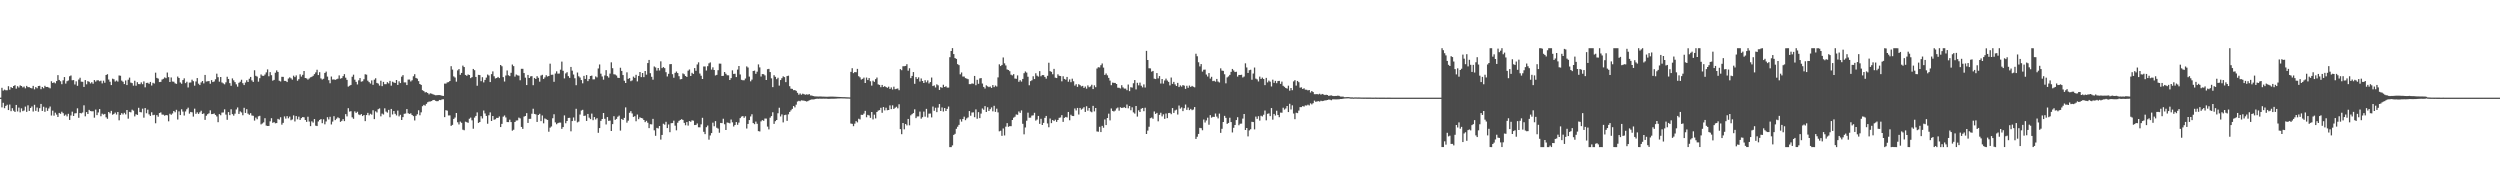 <?xml version="1.0" encoding="UTF-8"?>
<svg xmlns="http://www.w3.org/2000/svg" width="1920" height="150">
  <path d="M0 75.000h1v1.000H0zM1 67.415h1v15.058H1zM2 69.577h1v9.381H2zM3 68.814h1v14.259H3zM4 69.339h1v12.038H4zM5 69.300h1v11.115H5zM6 66.207h1v18.342H6zM7 68.879h1v11.401H7zM8 66.881h1v18.536H8zM9 67.570h1v15.504H9zM10 66.065h1v19.003H10zM11 65.432h1v20.555H11zM12 68.084h1v12.480H12zM13 66.200h1v19.402H13zM14 67.246h1v15.414H14zM15 65.584h1v20.698H15zM16 66.033h1v17.148H16zM17 67.136h1v18.287H17zM18 66.437h1v18.461H18zM19 67.814h1v14.041H19zM20 65.946h1v19.993H20zM21 66.942h1v13.935H21zM22 66.961h1v18.232H22zM23 67.548h1v15.393H23zM24 67.909h1v13.866H24zM25 65.966h1v19.706H25zM26 68.623h1v11.871H26zM27 66.859h1v18.282H27zM28 67.769h1v14.806H28zM29 66.050h1v19.748H29zM30 65.883h1v17.215H30zM31 68.523h1v11.319H31zM32 66.787h1v18.416H32zM33 67.795h1v14.178H33zM34 65.905h1v19.942H34zM35 66.798h1v15.916H35zM36 66.781h1v18.381H36zM37 67.223h1v16.062H37zM38 67.841h1v13.994H38zM39 62.432h1v26.321H39zM40 63.722h1v21.267H40zM41 63.212h1v25.639H41zM42 64.004h1v22.544H42zM43 62.268h1v25.757H43zM44 57.718h1v32.113H44zM45 61.410h1v25.333H45zM46 62.422h1v24.968H46zM47 64.670h1v21.161H47zM48 61.674h1v25.253H48zM49 59.210h1v29.696H49zM50 64.228h1v23.795H50zM51 62.340h1v27.033H51zM52 61.790h1v25.590H52zM53 58.577h1v33.511H53zM54 57.952h1v30.737H54zM55 61.638h1v24.134H55zM56 61.475h1v27.626H56zM57 64.858h1v22.223H57zM58 62.471h1v24.473H58zM59 65.891h1v17.306H59zM60 61.097h1v29.390H60zM61 59.694h1v27.087H61zM62 62.724h1v24.345H62zM63 62.839h1v23.599H63zM64 66.786h1v14.107H64zM65 61.486h1v27.881H65zM66 64.752h1v21.312H66zM67 62.296h1v25.263H67zM68 62.847h1v21.516H68zM69 64.080h1v21.242H69zM70 63.148h1v22.334H70zM71 64.318h1v21.120H71zM72 61.492h1v28.879H72zM73 62.691h1v21.506H73zM74 61.694h1v26.728H74zM75 61.629h1v24.769H75zM76 62.393h1v21.393H76zM77 61.961h1v27.310H77zM78 64.041h1v23.245H78zM79 61.967h1v26.062H79zM80 63.523h1v23.993H80zM81 57.610h1v32.486H81zM82 56.963h1v34.287H82zM83 61.097h1v24.913H83zM84 62.780h1v24.266H84zM85 65.309h1v19.849H85zM86 60.425h1v27.671H86zM87 60.860h1v26.616H87zM88 62.637h1v23.839H88zM89 61.841h1v26.140H89zM90 62.677h1v23.357H90zM91 57.947h1v34.489H91zM92 58.170h1v30.123H92zM93 61.882h1v25.022H93zM94 62.794h1v25.096H94zM95 64.574h1v22.068H95zM96 61.808h1v26.058H96zM97 65.356h1v19.110H97zM98 61.212h1v29.935H98zM99 59.612h1v26.297H99zM100 63.460h1v22.819H100zM101 63.851h1v20.360H101zM102 65.775h1v19.198H102zM103 61.987h1v27.419H103zM104 65.821h1v21.926H104zM105 63.133h1v25.155H105zM106 64.571h1v18.233H106zM107 64.648h1v21.413H107zM108 63.266h1v23.013H108zM109 64.664h1v18.813H109zM110 62.515h1v27.833H110zM111 67.084h1v15.934H111zM112 63.672h1v23.327H112zM113 63.555h1v20.676H113zM114 64.377h1v23.465H114zM115 62.919h1v26.116H115zM116 65.677h1v20.534H116zM117 63.581h1v24.869H117zM118 64.127h1v24.034H118zM119 55.792h1v38.902H119zM120 59.802h1v28.620H120zM121 60.368h1v29.305H121zM122 63.045h1v23.808H122zM123 62.854h1v23.471H123zM124 61.107h1v26.909H124zM125 60.540h1v27.524H125zM126 59.427h1v29.478H126zM127 60.063h1v28.263H127zM128 55.707h1v32.854H128zM129 59.263h1v33.944H129zM130 62.963h1v24.385H130zM131 59.507h1v28.674H131zM132 62.636h1v24.513H132zM133 62.778h1v22.458H133zM134 63.994h1v22.234H134zM135 64.391h1v19.942H135zM136 58.777h1v33.028H136zM137 59.918h1v25.654H137zM138 63.356h1v24.997H138zM139 64.326h1v19.570H139zM140 61.511h1v24.193H140zM141 60.143h1v28.584H141zM142 63.869h1v21.718H142zM143 62.763h1v21.133H143zM144 67.183h1v15.524H144zM145 63.425h1v23.847H145zM146 63.357h1v22.614H146zM147 61.206h1v25.068H147zM148 62.365h1v27.170H148zM149 65.768h1v17.677H149zM150 62.589h1v24.875H150zM151 59.937h1v26.353H151zM152 64.236h1v23.242H152zM153 65.316h1v20.946H153zM154 63.305h1v21.722H154zM155 62.184h1v25.358H155zM156 64.068h1v23.023H156zM157 57.531h1v34.510H157zM158 62.591h1v26.304H158zM159 62.414h1v25.309H159zM160 62.270h1v24.768H160zM161 64.309h1v20.440H161zM162 61.531h1v26.140H162zM163 63.008h1v24.559H163zM164 62.565h1v24.582H164zM165 60.870h1v27.386H165zM166 56.553h1v32.912H166zM167 59.297h1v34.554H167zM168 62.714h1v24.939H168zM169 59.145h1v29.373H169zM170 63.333h1v23.165H170zM171 64.068h1v22.296H171zM172 64.751h1v19.218H172zM173 63.238h1v24.755H173zM174 58.918h1v33.081H174zM175 60.658h1v25.435H175zM176 63.842h1v24.605H176zM177 65.904h1v18.015H177zM178 60.211h1v27.446H178zM179 61.703h1v27.134H179zM180 63.081h1v24.203H180zM181 64.753h1v19.312H181zM182 66.570h1v15.981H182zM183 63.583h1v23.937H183zM184 62.773h1v22.802H184zM185 61.227h1v25.146H185zM186 63.887h1v24.659H186zM187 65.328h1v17.474H187zM188 63.359h1v23.356H188zM189 61.650h1v22.223H189zM190 62.991h1v24.327H190zM191 60.475h1v27.700H191zM192 59.072h1v27.880H192zM193 61.721h1v26.987H193zM194 62.938h1v25.994H194zM195 53.955h1v38.662H195zM196 58.201h1v32.101H196zM197 58.849h1v32.755H197zM198 62.732h1v26.608H198zM199 60.055h1v28.901H199zM200 57.187h1v38.362H200zM201 58.158h1v36.676H201zM202 58.275h1v35.719H202zM203 57.260h1v33.513H203zM204 55.583h1v40.873H204zM205 53.305h1v43.440H205zM206 58.547h1v38.151H206zM207 55.409h1v37.751H207zM208 57.733h1v33.052H208zM209 61.953h1v32.356H209zM210 61.346h1v32.449H210zM211 55.884h1v38.857H211zM212 54.076h1v40.427H212zM213 55.261h1v36.050H213zM214 62.016h1v29.840H214zM215 62.559h1v27.498H215zM216 58.993h1v36.746H216zM217 59.053h1v35.304H217zM218 62.117h1v27.297H218zM219 62.171h1v28.897H219zM220 63.010h1v26.189H220zM221 60.290h1v30.577H221zM222 59.381h1v30.182H222zM223 60.158h1v32.223H223zM224 61.196h1v30.575H224zM225 58.112h1v30.501H225zM226 59.232h1v34.065H226zM227 57.931h1v31.230H227zM228 62.013h1v29.612H228zM229 60.815h1v28.802H229zM230 57.092h1v34.998H230zM231 58.838h1v31.866H231zM232 57.442h1v32.402H232zM233 54.536h1v35.565H233zM234 59.894h1v32.284H234zM235 60.205h1v33.366H235zM236 61.134h1v28.515H236zM237 60.241h1v33.111H237zM238 59.374h1v37.486H238zM239 58.997h1v34.164H239zM240 58.203h1v35.966H240zM241 56.941h1v34.495H241zM242 55.613h1v40.897H242zM243 53.580h1v43.252H243zM244 57.646h1v35.657H244zM245 55.435h1v36.676H245zM246 60.220h1v31.216H246zM247 61.079h1v33.545H247zM248 60.450h1v31.172H248zM249 56.004h1v39.505H249zM250 54.988h1v38.297H250zM251 58.855h1v31.146H251zM252 61.601h1v30.127H252zM253 63.966h1v25.718H253zM254 58.755h1v36.851H254zM255 61.083h1v32.310H255zM256 60.957h1v28.278H256zM257 61.324h1v30.919H257zM258 60.852h1v30.273H258zM259 60.442h1v29.662H259zM260 57.923h1v32.836H260zM261 60.417h1v33.158H261zM262 60.008h1v32.812H262zM263 58.454h1v33.027H263zM264 56.910h1v36.139H264zM265 59.631h1v27.998H265zM266 61.328h1v28.056H266zM267 66.511h1v16.603H267zM268 65.845h1v19.852H268zM269 65.217h1v20.209H269zM270 58.932h1v31.169H270zM271 57.324h1v33.920H271zM272 61.170h1v24.394H272zM273 62.860h1v23.881H273zM274 64.844h1v20.982H274zM275 61.672h1v26.258H275zM276 59.942h1v28.460H276zM277 62.718h1v24.897H277zM278 62.396h1v26.762H278zM279 60.865h1v27.462H279zM280 57.035h1v35.999H280zM281 57.370h1v30.994H281zM282 61.933h1v24.732H282zM283 63.082h1v25.470H283zM284 64.133h1v23.202H284zM285 61.767h1v26.286H285zM286 65.115h1v19.547H286zM287 61.194h1v30.298H287zM288 60.107h1v25.406H288zM289 63.691h1v22.660H289zM290 64.193h1v19.674H290zM291 65.763h1v17.506H291zM292 61.980h1v27.378H292zM293 66.169h1v21.091H293zM294 62.896h1v25.060H294zM295 64.678h1v18.497H295zM296 64.672h1v21.017H296zM297 63.149h1v23.315H297zM298 64.044h1v20.354H298zM299 62.081h1v27.986H299zM300 65.769h1v17.872H300zM301 62.731h1v25.183H301zM302 63.335h1v21.919H302zM303 63.727h1v23.689H303zM304 61.458h1v27.227H304zM305 65.216h1v19.713H305zM306 62.453h1v26.955H306zM307 63.802h1v24.357H307zM308 58.887h1v33.255H308zM309 57.710h1v32.270H309zM310 63.263h1v24.147H310zM311 63.272h1v23.915H311zM312 65.330h1v18.457H312zM313 61.120h1v25.848H313zM314 61.075h1v26.417H314zM315 62.541h1v24.521H315zM316 61.665h1v26.650H316zM317 58.575h1v30.636H317zM318 56.987h1v35.508H318zM319 59.856h1v29.099H319zM320 60.415h1v27.334H320zM321 62.292h1v22.382H321zM322 64.533h1v23.978H322zM323 65.209h1v21.048H323zM324 69.259h1v12.285H324zM325 69.946h1v10.579H325zM326 70.961h1v10.193H326zM327 70.757h1v9.025H327zM328 71.420h1v7.112H328zM329 72.515h1v5.530H329zM330 71.680h1v6.264H330zM331 71.932h1v5.678H331zM332 72.389h1v4.462H332zM333 72.816h1v3.930H333zM334 73.189h1v4.246H334zM335 73.113h1v4.636H335zM336 73.003h1v4.649H336zM337 73.023h1v3.734H337zM338 73.143h1v3.739H338zM339 73.524h1v2.831H339zM340 73.653h1v2.564H340zM341 64.207h1v25.732H341zM342 64.212h1v20.409H342zM343 63.280h1v21.731H343zM344 63.096h1v25.578H344zM345 62.189h1v26.449H345zM346 50.840h1v45.840H346zM347 53.441h1v42.477H347zM348 58.673h1v32.656H348zM349 59.535h1v30.726H349zM350 62.702h1v24.066H350zM351 54.070h1v39.848H351zM352 53.065h1v42.519H352zM353 57.464h1v35.903H353zM354 56.036h1v38.256H354zM355 50.396h1v49.166H355zM356 51.511h1v48.554H356zM357 57.543h1v35.915H357zM358 58.223h1v35.651H358zM359 57.211h1v37.087H359zM360 57.575h1v33.622H360zM361 60.023h1v30.297H361zM362 59.253h1v33.171H362zM363 52.950h1v45.931H363zM364 53.915h1v36.378H364zM365 59.077h1v29.953H365zM366 65.852h1v20.479H366zM367 57.512h1v36.890H367zM368 57.664h1v36.030H368zM369 62.363h1v26.891H369zM370 59.294h1v31.684H370zM371 63.284h1v21.598H371zM372 61.368h1v25.774H372zM373 59.622h1v29.411H373zM374 57.254h1v37.752H374zM375 57.938h1v30.595H375zM376 63.039h1v23.269H376zM377 56.909h1v36.019H377zM378 54.837h1v34.243H378zM379 58.587h1v33.374H379zM380 60.268h1v31.318H380zM381 59.902h1v30.636H381zM382 59.090h1v31.495H382zM383 59.930h1v29.499H383zM384 49.915h1v47.688H384zM385 50.884h1v44.262H385zM386 59.233h1v30.384H386zM387 62.613h1v26.059H387zM388 58.003h1v32.202H388zM389 54.099h1v39.650H389zM390 57.808h1v35.999H390zM391 58.463h1v33.437H391zM392 55.891h1v37.867H392zM393 49.553h1v50.795H393zM394 50.800h1v48.832H394zM395 58.808h1v34.896H395zM396 57.241h1v35.335H396zM397 57.839h1v34.612H397zM398 58.134h1v32.196H398zM399 61.624h1v29.321H399zM400 52.852h1v44.623H400zM401 52.829h1v46.118H401zM402 56.104h1v33.451H402zM403 59.666h1v29.443H403zM404 65.355h1v21.531H404zM405 57.545h1v36.858H405zM406 59.899h1v31.373H406zM407 58.673h1v32.554H407zM408 58.469h1v28.874H408zM409 65.443h1v18.044H409zM410 59.863h1v27.647H410zM411 60.691h1v27.163H411zM412 58.506h1v35.157H412zM413 59.726h1v28.614H413zM414 62.729h1v24.647H414zM415 58.010h1v35.039H415zM416 57.444h1v31.245H416zM417 60.606h1v34.108H417zM418 59.461h1v31.517H418zM419 57.773h1v33.824H419zM420 58.769h1v33.350H420zM421 58.361h1v42.810H421zM422 48.882h1v49.148H422zM423 57.423h1v39.710H423zM424 57.332h1v33.493H424zM425 62.821h1v24.931H425zM426 56.448h1v37.568H426zM427 54.790h1v40.648H427zM428 56.597h1v37.969H428zM429 56.478h1v37.668H429zM430 53.484h1v40.686H430zM431 47.304h1v51.658H431zM432 54.374h1v43.217H432zM433 60.225h1v28.404H433zM434 56.366h1v38.282H434zM435 55.457h1v37.458H435zM436 58.495h1v32.092H436zM437 59.784h1v30.705H437zM438 51.395h1v49.486H438zM439 54.262h1v38.736H439zM440 57.215h1v32.995H440zM441 60.094h1v32.625H441zM442 65.415h1v18.135H442zM443 55.709h1v38.310H443zM444 58.594h1v34.805H444zM445 59.530h1v28.440H445zM446 61.467h1v23.446H446zM447 63.981h1v20.331H447zM448 58.269h1v30.745H448zM449 60.625h1v28.170H449zM450 57.633h1v35.243H450zM451 62.286h1v25.193H451zM452 60.748h1v29.627H452zM453 58.391h1v33.094H453zM454 58.046h1v29.199H454zM455 61.000h1v31.319H455zM456 60.919h1v29.005H456zM457 58.677h1v33.082H457zM458 59.449h1v31.328H458zM459 52.573h1v49.408H459zM460 49.496h1v48.866H460zM461 56.556h1v36.256H461zM462 58.706h1v32.666H462zM463 61.194h1v25.575H463zM464 57.952h1v33.302H464zM465 53.846h1v41.732H465zM466 58.454h1v31.457H466zM467 59.575h1v33.275H467zM468 56.504h1v36.128H468zM469 47.855h1v52.737H469zM470 52.399h1v42.937H470zM471 57.042h1v32.223H471zM472 57.265h1v34.805H472zM473 58.004h1v33.303H473zM474 59.697h1v29.944H474zM475 59.889h1v28.880H475zM476 52.013h1v48.304H476zM477 54.478h1v36.884H477zM478 57.662h1v34.521H478zM479 62.013h1v28.491H479zM480 63.750h1v18.708H480zM481 55.564h1v38.668H481zM482 60.594h1v32.093H482zM483 59.953h1v26.666H483zM484 62.367h1v22.973H484zM485 61.740h1v25.398H485zM486 58.815h1v31.008H486zM487 59.808h1v29.432H487zM488 57.441h1v35.708H488zM489 62.493h1v25.443H489zM490 58.341h1v33.226H490zM491 55.273h1v34.860H491zM492 59.252h1v31.358H492zM493 56.042h1v34.865H493zM494 59.261h1v32.917H494zM495 54.537h1v39.266H495zM496 57.358h1v35.414H496zM497 48.438h1v45.838H497zM498 46.041h1v52.371H498zM499 56.199h1v39.200H499zM500 58.969h1v36.575H500zM501 61.177h1v30.092H501zM502 51.036h1v49.078H502zM503 51.814h1v52.477H503zM504 54.235h1v43.966H504zM505 52.212h1v46.445H505zM506 54.119h1v42.634H506zM507 47.126h1v60.096H507zM508 52.319h1v51.306H508zM509 51.525h1v43.478H509zM510 52.321h1v43.443H510zM511 55.469h1v38.078H511zM512 58.707h1v39.655H512zM513 56.702h1v38.878H513zM514 49.283h1v52.250H514zM515 49.195h1v45.413H515zM516 57.010h1v37.523H516zM517 59.700h1v32.978H517zM518 55.956h1v40.573H518zM519 54.927h1v45.143H519zM520 56.098h1v38.181H520zM521 58.530h1v34.318H521zM522 60.935h1v31.162H522zM523 60.741h1v30.807H523zM524 56.349h1v35.771H524zM525 57.026h1v37.343H525zM526 58.381h1v37.849H526zM527 59.084h1v34.668H527zM528 54.248h1v42.216H528zM529 53.347h1v39.650H529zM530 58.368h1v35.185H530zM531 55.924h1v36.511H531zM532 56.762h1v35.934H532zM533 52.298h1v43.762H533zM534 54.360h1v41.603H534zM535 49.493h1v45.318H535zM536 47.896h1v49.857H536zM537 56.489h1v41.325H537zM538 58.164h1v37.313H538zM539 60.668h1v29.790H539zM540 51.030h1v50.181H540zM541 51.026h1v52.009H541zM542 54.145h1v43.552H542zM543 50.838h1v45.589H543zM544 48.615h1v58.664H544zM545 47.907h1v56.109H545zM546 53.445h1v48.734H546zM547 51.694h1v42.510H547zM548 53.767h1v43.193H548zM549 57.934h1v35.088H549zM550 57.498h1v40.604H550zM551 53.925h1v44.861H551zM552 48.841h1v53.100H552zM553 48.915h1v45.489H553zM554 58.385h1v36.197H554zM555 58.190h1v33.013H555zM556 55.291h1v40.157H556zM557 56.644h1v43.203H557zM558 57.809h1v36.296H558zM559 57.839h1v36.451H559zM560 61.431h1v33.313H560zM561 60.018h1v31.806H561zM562 53.992h1v39.979H562zM563 56.756h1v40.435H563zM564 56.629h1v39.369H564zM565 59.172h1v34.580H565zM566 53.468h1v42.374H566zM567 50.680h1v43.485H567zM568 57.209h1v33.525H568zM569 61.274h1v28.252H569zM570 61.625h1v27.525H570zM571 61.627h1v28.828H571zM572 60.317h1v28.970H572zM573 51.010h1v47.696H573zM574 51.847h1v43.313H574zM575 58.853h1v33.380H575zM576 62.482h1v26.962H576zM577 61.154h1v26.591H577zM578 54.516h1v39.989H578zM579 54.240h1v41.139H579zM580 56.677h1v36.715H580zM581 55.059h1v40.022H581zM582 49.451h1v51.245H582zM583 51.764h1v49.222H583zM584 58.762h1v34.478H584zM585 56.906h1v35.355H585zM586 57.001h1v35.799H586zM587 57.915h1v33.144H587zM588 61.435h1v29.630H588zM589 53.149h1v44.061H589zM590 52.873h1v46.483H590zM591 55.337h1v35.041H591zM592 60.184h1v28.972H592zM593 66.910h1v19.292H593zM594 57.739h1v37.392H594zM595 58.991h1v34.101H595zM596 60.831h1v31.342H596zM597 59.717h1v27.280H597zM598 65.725h1v17.019H598zM599 61.468h1v27.987H599zM600 60.040h1v27.834H600zM601 58.643h1v35.357H601zM602 59.258h1v29.144H602zM603 63.057h1v25.055H603zM604 58.394h1v34.443H604zM605 58.095h1v29.701H605zM606 66.224h1v19.754H606zM607 68.120h1v16.614H607zM608 68.261h1v15.363H608zM609 69.285h1v12.116H609zM610 69.181h1v13.297H610zM611 69.782h1v10.589H611zM612 71.261h1v6.709H612zM613 72.746h1v4.690H613zM614 71.790h1v6.005H614zM615 72.771h1v4.309H615zM616 71.917h1v5.271H616zM617 72.336h1v4.963H617zM618 72.747h1v4.865H618zM619 72.444h1v5.558H619zM620 72.716h1v4.946H620zM621 72.227h1v4.825H621zM622 73.295h1v3.372H622zM623 73.378h1v2.951H623zM624 73.748h1v2.652H624zM625 73.962h1v2.275H625zM626 74.018h1v1.939H626zM627 74.109h1v1.650H627zM628 74.164h1v1.695H628zM629 74.108h1v1.658H629zM630 74.086h1v1.735H630zM631 74.193h1v1.619H631zM632 74.193h1v1.576H632zM633 74.242h1v1.599H633zM634 74.272h1v1.522H634zM635 74.283h1v1.594H635zM636 74.220h1v1.689H636zM637 74.193h1v1.664H637zM638 74.206h1v1.637H638zM639 74.211h1v1.631H639zM640 74.239h1v1.576H640zM641 74.293h1v1.459H641zM642 74.330h1v1.381H642zM643 74.375h1v1.259H643zM644 74.451h1v1.160H644zM645 74.489h1v1.056H645zM646 74.550h1v1.000H646zM647 74.599h1v1.000H647zM648 74.621h1v1.000H648zM649 74.669h1v1.000H649zM650 74.721h1v1.000H650zM651 74.749h1v1.000H651zM652 74.783h1v1.000H652zM653 55.192h1v39.673H653zM654 52.391h1v42.725H654zM655 56.162h1v40.765H655zM656 55.296h1v39.679H656zM657 55.487h1v37.556H657zM658 52.878h1v41.123H658zM659 58.521h1v32.686H659zM660 59.387h1v32.385H660zM661 61.105h1v27.075H661zM662 60.564h1v27.705H662zM663 59.578h1v27.676H663zM664 63.760h1v21.410H664zM665 59.535h1v30.516H665zM666 61.511h1v26.725H666zM667 59.936h1v28.756H667zM668 62.400h1v28.135H668zM669 65.746h1v20.270H669zM670 61.967h1v29.743H670zM671 62.886h1v25.174H671zM672 60.797h1v30.128H672zM673 59.523h1v26.501H673zM674 64.810h1v20.114H674zM675 65.226h1v19.341H675zM676 66.979h1v15.825H676zM677 65.246h1v21.359H677zM678 66.754h1v15.453H678zM679 66.139h1v18.664H679zM680 66.879h1v15.873H680zM681 67.415h1v17.245H681zM682 66.536h1v17.939H682zM683 68.319h1v12.634H683zM684 67.140h1v16.659H684zM685 68.777h1v12.134H685zM686 66.540h1v17.137H686zM687 68.516h1v14.243H687zM688 68.193h1v13.773H688zM689 67.925h1v15.271H689zM690 69.272h1v10.825H690zM691 53.071h1v46.095H691zM692 53.911h1v49.171H692zM693 50.908h1v43.548H693zM694 50.829h1v48.500H694zM695 50.646h1v44.606H695zM696 49.305h1v47.009H696zM697 54.278h1v37.072H697zM698 52.434h1v43.846H698zM699 60.011h1v28.558H699zM700 58.311h1v29.342H700zM701 55.360h1v31.495H701zM702 64.375h1v19.569H702zM703 59.174h1v31.545H703zM704 60.645h1v28.811H704zM705 59.399h1v29.970H705zM706 62.624h1v23.095H706zM707 60.245h1v30.880H707zM708 62.209h1v27.822H708zM709 63.766h1v21.960H709zM710 61.615h1v27.992H710zM711 63.207h1v20.398H711zM712 61.757h1v28.490H712zM713 64.117h1v23.164H713zM714 63.043h1v24.157H714zM715 59.567h1v30.606H715zM716 66.093h1v15.721H716zM717 65.588h1v19.489H717zM718 67.195h1v15.551H718zM719 64.749h1v21.355H719zM720 65.543h1v17.114H720zM721 69.071h1v10.853H721zM722 66.895h1v18.360H722zM723 67.414h1v15.120H723zM724 65.081h1v20.599H724zM725 66.825h1v16.149H725zM726 66.272h1v18.977H726zM727 67.261h1v16.359H727zM728 67.265h1v14.554H728zM729 43.941h1v69.064H729zM730 39.174h1v73.832H730zM731 36.990h1v74.662H731zM732 41.543h1v62.062H732zM733 44.607h1v58.141H733zM734 45.253h1v53.664H734zM735 49.246h1v48.083H735zM736 50.038h1v45.856H736zM737 57.067h1v34.584H737zM738 55.662h1v37.744H738zM739 58.798h1v32.571H739zM740 58.801h1v30.814H740zM741 59.993h1v32.333H741zM742 60.360h1v30.564H742zM743 60.829h1v29.322H743zM744 64.595h1v20.681H744zM745 64.638h1v24.239H745zM746 64.035h1v22.393H746zM747 64.333h1v21.964H747zM748 58.310h1v31.690H748zM749 65.428h1v18.596H749zM750 61.302h1v29.884H750zM751 64.350h1v21.765H751zM752 60.194h1v30.548H752zM753 59.938h1v27.327H753zM754 64.135h1v19.155H754zM755 66.745h1v17.539H755zM756 67.989h1v13.522H756zM757 65.549h1v20.452H757zM758 66.296h1v16.063H758zM759 66.920h1v18.326H759zM760 66.441h1v17.438H760zM761 67.549h1v14.919H761zM762 65.325h1v20.178H762zM763 66.930h1v14.315H763zM764 65.702h1v20.203H764zM765 66.467h1v16.994H765zM766 59.428h1v26.920H766zM767 49.413h1v51.461H767zM768 50.747h1v49.673H768zM769 49.889h1v54.431H769zM770 44.112h1v54.567H770zM771 48.620h1v55.415H771zM772 50.276h1v46.990H772zM773 53.365h1v41.197H773zM774 53.751h1v43.625H774zM775 54.695h1v42.199H775zM776 57.354h1v39.571H776zM777 57.926h1v34.221H777zM778 56.925h1v33.456H778zM779 60.297h1v29.343H779zM780 60.509h1v27.405H780zM781 57.909h1v30.279H781zM782 62.815h1v22.771H782zM783 61.612h1v25.073H783zM784 62.680h1v22.107H784zM785 60.621h1v34.448H785zM786 56.196h1v46.968H786zM787 54.862h1v43.046H787zM788 55.733h1v36.973H788zM789 58.954h1v27.582H789zM790 65.476h1v24.961H790zM791 62.314h1v28.068H791zM792 61.658h1v27.113H792zM793 58.570h1v29.992H793zM794 60.698h1v25.934H794zM795 56.268h1v36.375H795zM796 58.121h1v33.658H796zM797 58.831h1v30.210H797zM798 54.642h1v40.502H798zM799 58.592h1v32.642H799zM800 57.640h1v38.347H800zM801 57.699h1v36.654H801zM802 59.093h1v31.442H802zM803 60.442h1v28.613H803zM804 58.237h1v36.578H804zM805 48.174h1v49.558H805zM806 54.653h1v36.359H806zM807 55.183h1v39.392H807zM808 57.021h1v35.135H808zM809 52.887h1v40.079H809zM810 59.653h1v32.262H810zM811 59.944h1v33.642H811zM812 57.079h1v35.092H812zM813 58.224h1v32.271H813zM814 58.404h1v31.794H814zM815 62.467h1v25.955H815zM816 58.565h1v35.026H816zM817 60.616h1v29.894H817zM818 61.210h1v28.602H818zM819 59.089h1v31.141H819zM820 62.770h1v23.221H820zM821 60.956h1v31.433H821zM822 63.146h1v24.963H822zM823 60.433h1v28.611H823zM824 62.402h1v26.733H824zM825 65.756h1v17.559H825zM826 64.649h1v20.185H826zM827 66.730h1v16.144H827zM828 64.678h1v23.289H828zM829 65.399h1v17.473H829zM830 66.336h1v17.860H830zM831 65.926h1v17.476H831zM832 67.518h1v14.807H832zM833 66.441h1v19.531H833zM834 68.084h1v13.505H834zM835 65.578h1v19.433H835zM836 66.994h1v15.930H836zM837 66.424h1v19.159H837zM838 65.051h1v21.158H838zM839 68.410h1v12.917H839zM840 65.524h1v20.033H840zM841 66.958h1v15.994H841zM842 52.643h1v48.311H842zM843 51.627h1v49.539H843zM844 51.816h1v45.575H844zM845 50.065h1v51.365H845zM846 48.744h1v47.907H846zM847 51.933h1v46.176H847zM848 57.569h1v34.183H848zM849 56.427h1v39.626H849zM850 57.873h1v32.752H850zM851 59.795h1v27.518H851zM852 61.884h1v30.605H852zM853 65.434h1v17.880H853zM854 63.426h1v21.757H854zM855 63.641h1v21.994H855zM856 63.683h1v21.283H856zM857 64.531h1v18.782H857zM858 67.316h1v15.287H858zM859 67.448h1v17.566H859zM860 67.928h1v14.450H860zM861 65.420h1v17.502H861zM862 67.131h1v15.551H862zM863 68.036h1v14.366H863zM864 68.027h1v14.971H864zM865 69.267h1v11.034H865zM866 64.911h1v18.267H866zM867 69.993h1v11.393H867zM868 66.984h1v17.690H868zM869 67.277h1v15.174H869zM870 63.935h1v22.381H870zM871 61.513h1v25.733H871zM872 68.652h1v12.758H872zM873 63.586h1v25.963H873zM874 65.534h1v19.202H874zM875 63.427h1v22.568H875zM876 65.843h1v17.642H876zM877 67.120h1v15.813H877zM878 64.808h1v20.595H878zM879 67.251h1v15.513H879zM880 39.052h1v63.837H880zM881 46.065h1v54.240H881zM882 52.439h1v44.915H882zM883 52.519h1v38.269H883zM884 55.019h1v35.244H884zM885 54.500h1v36.739H885zM886 60.393h1v25.211H886zM887 60.719h1v26.793H887zM888 56.129h1v30.551H888zM889 60.233h1v32.930H889zM890 58.423h1v29.770H890zM891 64.167h1v22.427H891zM892 60.655h1v28.745H892zM893 64.196h1v23.631H893zM894 61.815h1v29.492H894zM895 60.351h1v26.837H895zM896 61.824h1v28.899H896zM897 62.896h1v23.922H897zM898 65.580h1v21.121H898zM899 59.519h1v28.205H899zM900 64.407h1v18.597H900zM901 62.889h1v23.830H901zM902 64.828h1v20.029H902zM903 66.036h1v18.165H903zM904 63.651h1v24.289H904zM905 66.871h1v14.201H905zM906 65.606h1v17.803H906zM907 66.513h1v15.955H907zM908 65.344h1v20.007H908zM909 65.814h1v17.306H909zM910 68.260h1v12.003H910zM911 65.849h1v18.545H911zM912 67.449h1v15.141H912zM913 65.670h1v18.927H913zM914 66.768h1v16.834H914zM915 65.940h1v18.700H915zM916 66.591h1v17.529H916zM917 67.076h1v15.170H917zM918 41.250h1v65.427H918zM919 43.233h1v61.791H919zM920 47.813h1v55.045H920zM921 51.009h1v47.213H921zM922 49.195h1v49.283H922zM923 55.008h1v45.018H923zM924 53.551h1v38.268H924zM925 53.439h1v40.659H925zM926 57.248h1v35.246H926zM927 58.767h1v31.619H927zM928 56.121h1v39.699H928zM929 60.356h1v28.049H929zM930 58.987h1v31.359H930zM931 62.309h1v27.413H931zM932 61.985h1v27.814H932zM933 62.734h1v24.436H933zM934 60.609h1v28.944H934zM935 62.600h1v28.319H935zM936 63.342h1v23.889H936zM937 52.470h1v49.590H937zM938 54.215h1v44.725H938zM939 54.423h1v39.293H939zM940 57.032h1v31.970H940zM941 64.000h1v26.524H941zM942 59.445h1v35.704H942zM943 58.651h1v35.782H943zM944 57.488h1v32.917H944zM945 55.207h1v38.521H945zM946 52.943h1v48.810H946zM947 54.114h1v44.046H947zM948 55.332h1v40.649H948zM949 55.096h1v37.103H949zM950 58.820h1v31.214H950zM951 57.569h1v38.655H951zM952 57.615h1v37.393H952zM953 57.411h1v37.523H953zM954 59.474h1v31.635H954zM955 58.781h1v28.785H955zM956 48.636h1v51.201H956zM957 51.824h1v46.455H957zM958 56.015h1v48.720H958zM959 53.902h1v46.245H959zM960 53.536h1v45.727H960zM961 61.223h1v32.342H961zM962 56.469h1v37.262H962zM963 51.840h1v47.539H963zM964 60.387h1v29.140H964zM965 60.999h1v30.274H965zM966 62.555h1v26.711H966zM967 58.834h1v33.802H967zM968 60.634h1v28.247H968zM969 59.602h1v29.861H969zM970 60.677h1v27.441H970zM971 65.397h1v19.470H971zM972 59.814h1v32.581H972zM973 63.303h1v24.098H973zM974 61.914h1v25.182H974zM975 62.744h1v26.435H975zM976 66.381h1v16.623H976zM977 61.177h1v30.719H977zM978 63.641h1v23.860H978zM979 62.120h1v26.586H979zM980 63.883h1v21.140H980zM981 62.258h1v26.037H981zM982 62.086h1v27.948H982zM983 64.422h1v22.063H983zM984 62.665h1v23.891H984zM985 65.872h1v16.872H985zM986 66.670h1v17.489H986zM987 67.565h1v15.760H987zM988 68.037h1v13.346H988zM989 65.791h1v20.301H989zM990 69.650h1v10.043H990zM991 67.585h1v16.499H991zM992 69.277h1v11.598H992zM993 62.494h1v24.700H993zM994 61.542h1v29.998H994zM995 65.739h1v20.853H995zM996 62.174h1v24.716H996zM997 63.137h1v21.813H997zM998 67.311h1v14.982H998zM999 67.084h1v15.198H999zM1000 68.370h1v13.066H1000zM1001 67.779h1v14.069H1001zM1002 68.885h1v12.038H1002zM1003 68.900h1v12.131H1003zM1004 69.401h1v10.999H1004zM1005 69.132h1v11.884H1005zM1006 71.089h1v8.258H1006zM1007 69.876h1v10.307H1007zM1008 70.691h1v8.548H1008zM1009 72.348h1v4.901H1009zM1010 72.362h1v5.844H1010zM1011 72.226h1v5.698H1011zM1012 72.506h1v5.154H1012zM1013 71.996h1v6.058H1013zM1014 72.708h1v4.677H1014zM1015 72.140h1v5.547H1015zM1016 72.534h1v4.936H1016zM1017 72.989h1v4.142H1017zM1018 72.760h1v4.271H1018zM1019 72.945h1v3.875H1019zM1020 73.692h1v2.767H1020zM1021 73.370h1v3.235H1021zM1022 73.268h1v3.738H1022zM1023 73.651h1v2.648H1023zM1024 73.759h1v2.504H1024zM1025 73.656h1v2.672H1025zM1026 73.663h1v2.678H1026zM1027 73.426h1v2.842H1027zM1028 73.635h1v2.614H1028zM1029 74.142h1v1.880H1029zM1030 74.192h1v1.826H1030zM1031 74.211h1v1.599H1031zM1032 74.674h1v1.000H1032zM1033 74.628h1v1.000H1033zM1034 74.554h1v1.000H1034zM1035 74.542h1v1.000H1035zM1036 74.635h1v1.000H1036zM1037 74.813h1v1.000H1037zM1038 74.775h1v1.000H1038zM1039 74.894h1v1.000H1039zM1040 74.795h1v1.000H1040zM1041 74.798h1v1.000H1041zM1042 74.839h1v1.000H1042zM1043 74.823h1v1.000H1043zM1044 74.837h1v1.000H1044zM1045 74.883h1v1.000H1045zM1046 74.891h1v1.000H1046zM1047 74.914h1v1.000H1047zM1048 74.894h1v1.000H1048zM1049 74.921h1v1.000H1049zM1050 74.923h1v1.000H1050zM1051 74.921h1v1.000H1051zM1052 74.918h1v1.000H1052zM1053 74.950h1v1.000H1053zM1054 74.963h1v1.000H1054zM1055 74.952h1v1.000H1055zM1056 74.906h1v1.000H1056zM1057 74.957h1v1.000H1057zM1058 74.947h1v1.000H1058zM1059 74.959h1v1.000H1059zM1060 74.964h1v1.000H1060zM1061 74.966h1v1.000H1061zM1062 74.974h1v1.000H1062zM1063 74.983h1v1.000H1063zM1064 74.985h1v1.000H1064zM1065 74.972h1v1.000H1065zM1066 74.974h1v1.000H1066zM1067 74.980h1v1.000H1067zM1068 74.988h1v1.000H1068zM1069 74.990h1v1.000H1069zM1070 74.991h1v1.000H1070zM1071 74.990h1v1.000H1071zM1072 74.989h1v1.000H1072zM1073 74.992h1v1.000H1073zM1074 74.993h1v1.000H1074zM1075 74.994h1v1.000H1075zM1076 74.994h1v1.000H1076zM1077 74.993h1v1.000H1077zM1078 74.996h1v1.000H1078zM1079 74.997h1v1.000H1079zM1080 74.997h1v1.000H1080zM1081 74.997h1v1.000H1081zM1082 74.997h1v1.000H1082zM1083 74.998h1v1.000H1083zM1084 74.998h1v1.000H1084zM1085 74.998h1v1.000H1085zM1086 74.998h1v1.000H1086zM1087 74.998h1v1.000H1087zM1088 74.999h1v1.000H1088zM1089 74.999h1v1.000H1089zM1090 74.999h1v1.000H1090zM1091 74.999h1v1.000H1091zM1092 74.999h1v1.000H1092zM1093 74.999h1v1.000H1093zM1094 75.000h1v1.000H1094zM1095 75.000h1v1.000H1095zM1096 75.000h1v1.000H1096zM1097 75.000h1v1.000H1097zM1098 75.000h1v1.000H1098zM1099 75.000h1v1.000H1099zM1100 75.000h1v1.000H1100zM1101 75.000h1v1.000H1101zM1102 75.000h1v1.000H1102zM1103 75.000h1v1.000H1103zM1104 75.000h1v1.000H1104zM1105 75.000h1v1.000H1105zM1106 75.000h1v1.000H1106zM1107 37.027h1v75.938H1107zM1108 38.553h1v74.414H1108zM1109 40.871h1v67.662H1109zM1110 42.568h1v68.515H1110zM1111 46.802h1v55.168H1111zM1112 49.776h1v54.980H1112zM1113 50.665h1v53.517H1113zM1114 43.153h1v67.387H1114zM1115 43.832h1v66.680H1115zM1116 47.260h1v64.424H1116zM1117 53.091h1v50.427H1117zM1118 57.152h1v38.857H1118zM1119 52.488h1v45.418H1119zM1120 58.869h1v35.148H1120zM1121 53.781h1v45.015H1121zM1122 52.798h1v44.636H1122zM1123 41.942h1v67.150H1123zM1124 45.077h1v57.415H1124zM1125 49.322h1v52.281H1125zM1126 41.640h1v66.497H1126zM1127 50.975h1v48.970H1127zM1128 45.904h1v53.550H1128zM1129 49.774h1v50.368H1129zM1130 55.224h1v40.889H1130zM1131 49.835h1v45.501H1131zM1132 55.731h1v36.509H1132zM1133 47.837h1v56.140H1133zM1134 43.906h1v61.386H1134zM1135 49.576h1v50.527H1135zM1136 58.129h1v37.327H1136zM1137 63.042h1v23.792H1137zM1138 59.017h1v29.267H1138zM1139 64.723h1v20.505H1139zM1140 57.420h1v34.497H1140zM1141 59.484h1v33.847H1141zM1142 49.526h1v54.468H1142zM1143 48.406h1v50.537H1143zM1144 37.009h1v75.953H1144zM1145 37.012h1v75.982H1145zM1146 43.532h1v67.043H1146zM1147 41.731h1v67.787H1147zM1148 45.305h1v61.819H1148zM1149 49.093h1v54.366H1149zM1150 37.325h1v68.391H1150zM1151 40.064h1v65.882H1151zM1152 38.928h1v70.420H1152zM1153 37.033h1v75.938H1153zM1154 41.692h1v67.625H1154zM1155 40.413h1v62.142H1155zM1156 44.155h1v58.615H1156zM1157 54.418h1v38.410H1157zM1158 60.040h1v30.792H1158zM1159 53.062h1v46.044H1159zM1160 56.732h1v36.834H1160zM1161 45.515h1v57.417H1161zM1162 49.364h1v51.285H1162zM1163 49.873h1v50.159H1163zM1164 47.237h1v57.760H1164zM1165 53.589h1v39.430H1165zM1166 45.812h1v54.021H1166zM1167 56.286h1v36.484H1167zM1168 58.053h1v32.809H1168zM1169 56.284h1v43.232H1169zM1170 53.944h1v39.971H1170zM1171 51.534h1v48.722H1171zM1172 48.780h1v52.039H1172zM1173 50.874h1v49.860H1173zM1174 52.400h1v38.907H1174zM1175 61.219h1v26.785H1175zM1176 57.442h1v32.170H1176zM1177 65.361h1v19.373H1177zM1178 57.903h1v35.993H1178zM1179 61.234h1v28.537H1179zM1180 49.302h1v53.811H1180zM1181 53.049h1v42.811H1181zM1182 37.012h1v69.580H1182zM1183 37.008h1v76.003H1183zM1184 37.385h1v75.611H1184zM1185 41.312h1v71.687H1185zM1186 42.210h1v65.310H1186zM1187 43.375h1v66.068H1187zM1188 38.584h1v74.411H1188zM1189 37.027h1v75.971H1189zM1190 37.003h1v74.819H1190zM1191 37.025h1v75.938H1191zM1192 41.335h1v68.512H1192zM1193 46.026h1v63.911H1193zM1194 44.925h1v61.757H1194zM1195 40.727h1v65.635H1195zM1196 47.161h1v56.287H1196zM1197 51.681h1v53.519H1197zM1198 51.923h1v45.131H1198zM1199 41.297h1v66.319H1199zM1200 43.022h1v60.387H1200zM1201 37.515h1v73.025H1201zM1202 38.003h1v67.110H1202zM1203 44.995h1v53.947H1203zM1204 45.944h1v58.578H1204zM1205 51.113h1v50.209H1205zM1206 53.777h1v46.969H1206zM1207 54.629h1v43.768H1207zM1208 49.925h1v55.463H1208zM1209 43.468h1v63.870H1209zM1210 47.532h1v56.015H1210zM1211 52.967h1v48.095H1211zM1212 57.441h1v35.884H1212zM1213 52.990h1v40.607H1213zM1214 53.491h1v43.369H1214zM1215 56.624h1v30.276H1215zM1216 53.808h1v45.995H1216zM1217 58.470h1v38.966H1217zM1218 40.050h1v67.872H1218zM1219 48.315h1v49.706H1219zM1220 37.009h1v75.976H1220zM1221 36.993h1v76.007H1221zM1222 37.014h1v73.895H1222zM1223 37.002h1v75.992H1223zM1224 41.908h1v71.089H1224zM1225 41.244h1v69.139H1225zM1226 44.156h1v65.814H1226zM1227 44.221h1v66.664H1227zM1228 37.032h1v75.947H1228zM1229 41.064h1v71.900H1229zM1230 42.618h1v70.358H1230zM1231 51.747h1v44.159H1231zM1232 46.247h1v57.037H1232zM1233 40.911h1v58.849H1233zM1234 52.688h1v45.673H1234zM1235 53.608h1v42.286H1235zM1236 57.618h1v36.888H1236zM1237 47.141h1v57.129H1237zM1238 49.351h1v48.331H1238zM1239 37.010h1v75.925H1239zM1240 37.022h1v75.964H1240zM1241 37.015h1v75.962H1241zM1242 37.010h1v73.392H1242zM1243 44.404h1v59.343H1243zM1244 43.694h1v61.643H1244zM1245 50.089h1v45.108H1245zM1246 49.747h1v54.663H1246zM1247 49.302h1v54.773H1247zM1248 49.464h1v51.006H1248zM1249 37.460h1v74.819H1249zM1250 39.723h1v70.919H1250zM1251 45.219h1v53.406H1251zM1252 46.756h1v52.817H1252zM1253 49.918h1v52.032H1253zM1254 52.149h1v44.997H1254zM1255 46.244h1v58.928H1255zM1256 47.934h1v58.481H1256zM1257 48.831h1v52.857H1257zM1258 37.031h1v75.932H1258zM1259 38.868h1v74.112H1259zM1260 37.957h1v72.588H1260zM1261 37.020h1v71.877H1261zM1262 47.966h1v55.700H1262zM1263 47.116h1v60.348H1263zM1264 41.876h1v63.198H1264zM1265 44.213h1v67.295H1265zM1266 40.816h1v72.011H1266zM1267 43.246h1v62.329H1267zM1268 40.294h1v63.904H1268zM1269 58.287h1v39.444H1269zM1270 53.135h1v45.844H1270zM1271 58.568h1v36.769H1271zM1272 54.739h1v38.212H1272zM1273 53.638h1v41.432H1273zM1274 50.255h1v56.891H1274zM1275 42.188h1v62.087H1275zM1276 48.909h1v50.396H1276zM1277 43.006h1v65.685H1277zM1278 46.078h1v52.557H1278zM1279 50.301h1v43.114H1279zM1280 49.885h1v47.839H1280zM1281 58.752h1v35.680H1281zM1282 53.121h1v42.040H1282zM1283 56.133h1v36.258H1283zM1284 48.140h1v57.737H1284zM1285 43.402h1v61.495H1285zM1286 45.877h1v56.686H1286zM1287 55.553h1v42.981H1287zM1288 62.045h1v27.006H1288zM1289 57.871h1v32.253H1289zM1290 62.156h1v23.799H1290zM1291 58.471h1v36.688H1291zM1292 56.557h1v38.279H1292zM1293 42.050h1v63.986H1293zM1294 47.877h1v53.693H1294zM1295 48.405h1v51.014H1295zM1296 37.061h1v75.908H1296zM1297 41.662h1v68.752H1297zM1298 40.576h1v66.526H1298zM1299 39.674h1v66.455H1299zM1300 44.423h1v56.438H1300zM1301 40.641h1v64.985H1301zM1302 37.023h1v70.720H1302zM1303 43.800h1v65.538H1303zM1304 37.026h1v72.339H1304zM1305 37.042h1v75.927H1305zM1306 47.485h1v56.481H1306zM1307 54.881h1v44.023H1307zM1308 49.272h1v44.777H1308zM1309 58.977h1v33.111H1309zM1310 53.108h1v43.514H1310zM1311 51.431h1v46.068H1311zM1312 50.076h1v51.346H1312zM1313 47.554h1v54.344H1313zM1314 47.323h1v56.075H1314zM1315 39.706h1v68.139H1315zM1316 52.299h1v43.815H1316zM1317 50.632h1v44.155H1317zM1318 54.553h1v39.906H1318zM1319 58.226h1v34.940H1319zM1320 52.060h1v48.330H1320zM1321 56.563h1v38.282H1321zM1322 49.010h1v57.049H1322zM1323 44.621h1v59.387H1323zM1324 53.248h1v48.000H1324zM1325 53.026h1v40.039H1325zM1326 58.004h1v30.530H1326zM1327 53.418h1v38.578H1327zM1328 61.694h1v25.868H1328zM1329 58.123h1v36.566H1329zM1330 58.480h1v33.149H1330zM1331 50.413h1v51.871H1331zM1332 51.797h1v47.953H1332zM1333 41.871h1v70.524H1333zM1334 37.026h1v73.984H1334zM1335 37.028h1v74.229H1335zM1336 37.026h1v70.465H1336zM1337 40.597h1v64.955H1337zM1338 39.640h1v66.161H1338zM1339 43.526h1v65.963H1339zM1340 42.644h1v69.363H1340zM1341 39.219h1v73.744H1341zM1342 37.029h1v75.935H1342zM1343 38.787h1v70.194H1343zM1344 47.816h1v57.444H1344zM1345 49.464h1v50.690H1345zM1346 43.951h1v55.757H1346zM1347 55.617h1v41.280H1347zM1348 39.629h1v68.533H1348zM1349 39.869h1v64.829H1349zM1350 37.861h1v71.461H1350zM1351 37.805h1v68.090H1351zM1352 37.208h1v66.259H1352zM1353 37.022h1v66.604H1353zM1354 46.139h1v52.403H1354zM1355 45.137h1v54.913H1355zM1356 47.270h1v53.690H1356zM1357 48.479h1v52.930H1357zM1358 47.708h1v53.714H1358zM1359 52.503h1v40.877H1359zM1360 44.743h1v59.954H1360zM1361 42.297h1v68.577H1361zM1362 45.228h1v56.274H1362zM1363 49.665h1v45.854H1363zM1364 59.667h1v32.252H1364zM1365 46.832h1v45.489H1365zM1366 61.691h1v27.280H1366zM1367 56.564h1v43.766H1367zM1368 57.917h1v38.006H1368zM1369 50.085h1v51.480H1369zM1370 49.469h1v47.500H1370zM1371 37.048h1v75.946H1371zM1372 37.006h1v75.975H1372zM1373 37.013h1v75.979H1373zM1374 42.167h1v68.810H1374zM1375 39.686h1v69.698H1375zM1376 41.711h1v70.387H1376zM1377 39.818h1v66.920H1377zM1378 48.039h1v57.906H1378zM1379 37.038h1v75.922H1379zM1380 38.750h1v74.216H1380zM1381 41.322h1v70.306H1381zM1382 46.130h1v56.879H1382zM1383 48.958h1v58.732H1383zM1384 50.850h1v45.495H1384zM1385 54.760h1v40.904H1385zM1386 47.035h1v49.353H1386zM1387 55.352h1v39.346H1387zM1388 46.773h1v56.610H1388zM1389 46.865h1v59.105H1389zM1390 41.110h1v70.980H1390zM1391 37.010h1v75.975H1391zM1392 37.011h1v75.956H1392zM1393 37.008h1v75.989H1393zM1394 40.303h1v62.645H1394zM1395 37.050h1v67.587H1395zM1396 37.028h1v69.521H1396zM1397 37.361h1v70.656H1397zM1398 39.192h1v66.886H1398zM1399 42.885h1v65.704H1399zM1400 45.525h1v55.908H1400zM1401 46.279h1v56.814H1401zM1402 45.451h1v61.005H1402zM1403 45.898h1v58.950H1403zM1404 41.649h1v62.444H1404zM1405 42.358h1v59.225H1405zM1406 54.104h1v38.874H1406zM1407 48.458h1v52.103H1407zM1408 57.581h1v34.132H1408zM1409 37.027h1v74.425H1409zM1410 41.087h1v71.908H1410zM1411 45.699h1v61.944H1411zM1412 40.322h1v64.051H1412zM1413 46.106h1v59.520H1413zM1414 47.771h1v59.291H1414zM1415 38.168h1v67.301H1415zM1416 45.899h1v57.653H1416zM1417 44.926h1v57.678H1417zM1418 41.637h1v62.639H1418zM1419 44.154h1v63.123H1419zM1420 46.031h1v55.895H1420zM1421 56.739h1v37.138H1421zM1422 49.834h1v46.478H1422zM1423 49.876h1v45.497H1423zM1424 48.277h1v53.061H1424zM1425 53.411h1v44.147H1425zM1426 47.658h1v55.521H1426zM1427 41.589h1v63.296H1427zM1428 48.648h1v53.758H1428zM1429 52.671h1v38.573H1429zM1430 57.891h1v31.537H1430zM1431 55.301h1v34.365H1431zM1432 60.527h1v29.754H1432zM1433 54.826h1v42.842H1433zM1434 55.601h1v39.692H1434zM1435 44.992h1v59.762H1435zM1436 51.381h1v48.319H1436zM1437 50.071h1v46.553H1437zM1438 47.875h1v56.058H1438zM1439 53.921h1v40.812H1439zM1440 48.016h1v46.116H1440zM1441 53.982h1v39.355H1441zM1442 52.801h1v46.095H1442zM1443 50.368h1v48.645H1443zM1444 56.911h1v36.527H1444zM1445 47.380h1v54.743H1445zM1446 46.757h1v59.211H1446zM1447 37.015h1v75.959H1447zM1448 37.200h1v75.133H1448zM1449 40.726h1v68.878H1449zM1450 41.965h1v63.068H1450zM1451 43.267h1v56.062H1451zM1452 38.048h1v74.940H1452zM1453 43.173h1v69.667H1453zM1454 37.018h1v75.953H1454zM1455 37.011h1v75.948H1455zM1456 37.010h1v75.968H1456zM1457 37.048h1v71.818H1457zM1458 40.646h1v62.911H1458zM1459 39.882h1v71.984H1459zM1460 49.681h1v51.219H1460zM1461 50.409h1v51.305H1461zM1462 44.657h1v62.475H1462zM1463 49.742h1v50.391H1463zM1464 43.482h1v60.173H1464zM1465 39.659h1v73.312H1465zM1466 41.202h1v71.782H1466zM1467 43.968h1v63.419H1467zM1468 55.065h1v42.805H1468zM1469 50.370h1v48.489H1469zM1470 54.269h1v37.705H1470zM1471 56.870h1v40.995H1471zM1472 56.984h1v43.021H1472zM1473 48.078h1v51.373H1473zM1474 53.007h1v43.607H1474zM1475 45.398h1v59.176H1475zM1476 43.432h1v56.306H1476zM1477 50.028h1v44.936H1477zM1478 46.008h1v49.385H1478zM1479 54.034h1v37.462H1479zM1480 56.315h1v40.122H1480zM1481 55.338h1v45.830H1481zM1482 52.592h1v55.027H1482zM1483 43.414h1v62.456H1483zM1484 45.044h1v60.203H1484zM1485 37.019h1v75.939H1485zM1486 38.034h1v74.091H1486zM1487 41.557h1v71.436H1487zM1488 43.623h1v61.140H1488zM1489 37.023h1v71.619H1489zM1490 42.010h1v70.980H1490zM1491 39.294h1v71.456H1491zM1492 37.015h1v75.965H1492zM1493 37.024h1v72.404H1493zM1494 41.037h1v69.844H1494zM1495 38.446h1v74.534H1495zM1496 46.349h1v59.609H1496zM1497 44.637h1v55.596H1497zM1498 51.899h1v49.504H1498zM1499 41.700h1v68.581H1499zM1500 40.828h1v68.053H1500zM1501 46.240h1v56.209H1501zM1502 40.617h1v72.340H1502zM1503 45.403h1v64.109H1503zM1504 47.065h1v64.407H1504zM1505 51.539h1v50.284H1505zM1506 45.158h1v59.263H1506zM1507 48.927h1v53.772H1507zM1508 55.805h1v45.948H1508zM1509 48.762h1v55.388H1509zM1510 50.970h1v48.095H1510zM1511 48.449h1v57.996H1511zM1512 51.525h1v49.290H1512zM1513 45.885h1v55.809H1513zM1514 45.601h1v56.351H1514zM1515 54.838h1v37.852H1515zM1516 53.688h1v42.631H1516zM1517 56.231h1v36.250H1517zM1518 50.121h1v48.893H1518zM1519 54.345h1v43.910H1519zM1520 46.072h1v58.905H1520zM1521 44.833h1v61.442H1521zM1522 46.849h1v64.037H1522zM1523 43.840h1v68.372H1523zM1524 42.408h1v70.381H1524zM1525 37.120h1v75.870H1525zM1526 41.407h1v64.290H1526zM1527 43.619h1v63.413H1527zM1528 38.558h1v73.530H1528zM1529 43.762h1v60.739H1529zM1530 37.007h1v69.045H1530zM1531 43.595h1v69.102H1531zM1532 40.986h1v71.997H1532zM1533 40.802h1v61.699H1533zM1534 42.729h1v59.021H1534zM1535 37.015h1v67.995H1535zM1536 45.798h1v53.267H1536zM1537 51.224h1v50.562H1537zM1538 52.267h1v47.746H1538zM1539 44.735h1v68.234H1539zM1540 45.401h1v59.255H1540zM1541 43.975h1v60.199H1541zM1542 51.292h1v56.392H1542zM1543 54.063h1v42.100H1543zM1544 52.649h1v46.579H1544zM1545 56.288h1v39.429H1545zM1546 55.800h1v42.614H1546zM1547 51.317h1v56.409H1547zM1548 56.125h1v38.409H1548zM1549 41.815h1v64.663H1549zM1550 49.544h1v48.920H1550zM1551 45.256h1v66.937H1551zM1552 48.536h1v51.552H1552zM1553 55.004h1v40.869H1553zM1554 49.598h1v54.569H1554zM1555 58.917h1v34.127H1555zM1556 48.037h1v55.864H1556zM1557 48.605h1v51.161H1557zM1558 51.697h1v44.052H1558zM1559 53.205h1v43.351H1559zM1560 37.022h1v67.373H1560zM1561 37.053h1v75.905H1561zM1562 43.896h1v68.184H1562zM1563 43.939h1v65.549H1563zM1564 55.497h1v35.529H1564zM1565 54.297h1v39.732H1565zM1566 50.548h1v49.145H1566zM1567 53.061h1v45.771H1567zM1568 60.414h1v28.264H1568zM1569 58.501h1v32.918H1569zM1570 65.029h1v23.438H1570zM1571 59.643h1v30.729H1571zM1572 66.769h1v15.800H1572zM1573 64.168h1v25.831H1573zM1574 61.725h1v27.636H1574zM1575 64.726h1v21.206H1575zM1576 67.835h1v16.274H1576zM1577 67.272h1v15.895H1577zM1578 66.789h1v18.100H1578zM1579 64.125h1v20.574H1579zM1580 65.307h1v20.194H1580zM1581 65.244h1v19.436H1581zM1582 64.791h1v19.655H1582zM1583 65.336h1v17.198H1583zM1584 68.695h1v12.507H1584zM1585 70.629h1v8.872H1585zM1586 69.329h1v11.060H1586zM1587 68.476h1v11.860H1587zM1588 70.332h1v10.301H1588zM1589 70.876h1v7.803H1589zM1590 70.769h1v9.198H1590zM1591 70.417h1v9.356H1591zM1592 70.419h1v9.547H1592zM1593 71.443h1v8.086H1593zM1594 71.858h1v6.972H1594zM1595 71.733h1v6.101H1595zM1596 70.639h1v7.702H1596zM1597 70.697h1v7.423H1597zM1598 72.937h1v4.604H1598zM1599 72.555h1v4.458H1599zM1600 73.125h1v3.814H1600zM1601 72.649h1v4.702H1601zM1602 72.904h1v4.585H1602zM1603 72.569h1v5.088H1603zM1604 72.512h1v4.246H1604zM1605 72.191h1v5.225H1605zM1606 72.659h1v5.049H1606zM1607 73.233h1v3.897H1607zM1608 73.346h1v3.928H1608zM1609 72.565h1v4.520H1609zM1610 73.248h1v3.451H1610zM1611 73.368h1v3.881H1611zM1612 73.493h1v3.150H1612zM1613 73.311h1v3.816H1613zM1614 73.456h1v3.251H1614zM1615 73.498h1v2.863H1615zM1616 73.436h1v2.827H1616zM1617 73.493h1v2.460H1617zM1618 73.396h1v2.918H1618zM1619 73.275h1v3.214H1619zM1620 73.947h1v2.169H1620zM1621 73.552h1v2.535H1621zM1622 73.400h1v2.747H1622zM1623 73.724h1v2.494H1623zM1624 73.692h1v2.534H1624zM1625 73.562h1v2.670H1625zM1626 73.869h1v2.248H1626zM1627 74.188h1v1.543H1627zM1628 74.104h1v1.827H1628zM1629 74.190h1v1.811H1629zM1630 74.090h1v1.793H1630zM1631 74.167h1v1.756H1631zM1632 73.910h1v2.085H1632zM1633 73.928h1v1.959H1633zM1634 74.025h1v1.865H1634zM1635 74.118h1v1.645H1635zM1636 58.854h1v30.809H1636zM1637 55.431h1v34.808H1637zM1638 58.315h1v37.495H1638zM1639 54.649h1v40.614H1639zM1640 55.591h1v38.860H1640zM1641 51.881h1v42.760H1641zM1642 59.172h1v32.231H1642zM1643 54.531h1v44.012H1643zM1644 57.091h1v37.473H1644zM1645 57.259h1v35.728H1645zM1646 56.604h1v35.901H1646zM1647 60.819h1v27.243H1647zM1648 56.756h1v39.364H1648zM1649 59.960h1v31.663H1649zM1650 58.182h1v32.712H1650zM1651 60.073h1v32.169H1651zM1652 59.573h1v26.899H1652zM1653 59.648h1v34.651H1653zM1654 61.817h1v27.749H1654zM1655 58.557h1v32.363H1655zM1656 60.560h1v25.390H1656zM1657 63.470h1v22.463H1657zM1658 63.739h1v22.359H1658zM1659 66.628h1v16.891H1659zM1660 63.680h1v25.555H1660zM1661 66.228h1v16.095H1661zM1662 65.212h1v20.413H1662zM1663 65.688h1v17.832H1663zM1664 66.198h1v20.985H1664zM1665 65.193h1v20.089H1665zM1666 68.677h1v13.264H1666zM1667 64.517h1v21.766H1667zM1668 65.833h1v18.348H1668zM1669 63.192h1v24.212H1669zM1670 65.744h1v20.177H1670zM1671 64.179h1v22.744H1671zM1672 64.912h1v20.168H1672zM1673 66.279h1v17.464H1673zM1674 49.682h1v49.310H1674zM1675 52.483h1v53.301H1675zM1676 53.374h1v44.467H1676zM1677 53.654h1v42.511H1677zM1678 51.062h1v42.573H1678zM1679 51.949h1v45.551H1679zM1680 59.284h1v30.587H1680zM1681 58.455h1v35.173H1681zM1682 60.087h1v29.785H1682zM1683 61.670h1v30.608H1683zM1684 65.105h1v23.003H1684zM1685 67.234h1v16.320H1685zM1686 62.861h1v23.004H1686zM1687 65.349h1v18.093H1687zM1688 64.340h1v21.500H1688zM1689 65.187h1v17.109H1689zM1690 67.740h1v17.370H1690zM1691 67.099h1v16.805H1691zM1692 67.313h1v15.626H1692zM1693 66.375h1v18.500H1693zM1694 69.527h1v11.402H1694zM1695 68.024h1v15.439H1695zM1696 68.484h1v13.141H1696zM1697 67.669h1v17.126H1697zM1698 65.109h1v20.066H1698zM1699 69.676h1v10.190H1699zM1700 66.183h1v19.627H1700zM1701 66.776h1v16.267H1701zM1702 60.484h1v27.440H1702zM1703 63.670h1v20.507H1703zM1704 63.507h1v23.564H1704zM1705 61.165h1v30.622H1705zM1706 63.940h1v22.304H1706zM1707 61.501h1v25.568H1707zM1708 65.640h1v18.861H1708zM1709 63.231h1v23.373H1709zM1710 64.509h1v22.649H1710zM1711 66.124h1v18.009H1711zM1712 37.005h1v67.987H1712zM1713 50.055h1v45.992H1713zM1714 52.297h1v41.352H1714zM1715 55.034h1v36.095H1715zM1716 54.839h1v35.869H1716zM1717 56.409h1v33.726H1717zM1718 59.698h1v27.061H1718zM1719 58.164h1v32.471H1719zM1720 60.817h1v27.439H1720zM1721 60.793h1v30.983H1721zM1722 61.266h1v26.484H1722zM1723 63.771h1v27.205H1723zM1724 62.081h1v27.253H1724zM1725 64.353h1v23.632H1725zM1726 62.352h1v28.787H1726zM1727 63.902h1v22.333H1727zM1728 61.350h1v32.304H1728zM1729 64.769h1v22.765H1729zM1730 63.438h1v23.676H1730zM1731 58.069h1v30.577H1731zM1732 65.253h1v18.889H1732zM1733 63.443h1v25.043H1733zM1734 63.750h1v21.102H1734zM1735 62.560h1v27.002H1735zM1736 62.186h1v23.807H1736zM1737 66.969h1v14.612H1737zM1738 64.955h1v19.646H1738zM1739 66.145h1v16.452H1739zM1740 64.183h1v22.472H1740zM1741 64.757h1v19.696H1741zM1742 65.173h1v20.333H1742zM1743 65.613h1v19.421H1743zM1744 66.525h1v17.008H1744zM1745 64.449h1v21.638H1745zM1746 66.963h1v15.090H1746zM1747 65.104h1v20.859H1747zM1748 66.110h1v17.529H1748zM1749 63.383h1v31.491H1749zM1750 45.644h1v54.674H1750zM1751 48.802h1v51.670H1751zM1752 45.485h1v57.431H1752zM1753 46.030h1v53.644H1753zM1754 45.876h1v54.026H1754zM1755 51.821h1v41.419H1755zM1756 54.477h1v39.123H1756zM1757 52.888h1v40.502H1757zM1758 57.616h1v35.274H1758zM1759 57.986h1v35.638H1759zM1760 59.542h1v33.045H1760zM1761 57.956h1v33.370H1761zM1762 59.990h1v30.146H1762zM1763 61.974h1v26.366H1763zM1764 62.007h1v28.096H1764zM1765 65.165h1v22.745H1765zM1766 60.765h1v29.002H1766zM1767 63.676h1v23.395H1767zM1768 62.948h1v28.109H1768zM1769 61.768h1v30.239H1769zM1770 61.009h1v25.377H1770zM1771 56.628h1v36.774H1771zM1772 62.533h1v26.618H1772zM1773 58.892h1v36.188H1773zM1774 59.826h1v34.523H1774zM1775 58.308h1v35.624H1775zM1776 55.492h1v34.012H1776zM1777 60.706h1v28.084H1777zM1778 57.865h1v38.192H1778zM1779 60.205h1v32.866H1779zM1780 56.757h1v37.712H1780zM1781 58.726h1v30.432H1781zM1782 61.290h1v27.289H1782zM1783 56.773h1v39.829H1783zM1784 59.850h1v33.241H1784zM1785 55.946h1v41.920H1785zM1786 58.634h1v32.180H1786zM1787 55.929h1v42.706H1787zM1788 50.797h1v50.997H1788zM1789 55.046h1v44.304H1789zM1790 57.217h1v46.792H1790zM1791 56.638h1v41.395H1791zM1792 56.818h1v38.055H1792zM1793 61.643h1v29.033H1793zM1794 56.749h1v40.502H1794zM1795 57.823h1v35.645H1795zM1796 60.311h1v28.997H1796zM1797 58.515h1v34.945H1797zM1798 62.408h1v24.187H1798zM1799 58.532h1v33.921H1799zM1800 61.862h1v28.046H1800zM1801 61.731h1v26.211H1801zM1802 60.228h1v30.174H1802zM1803 64.626h1v19.670H1803zM1804 58.590h1v35.338H1804zM1805 62.166h1v25.818H1805zM1806 61.085h1v28.380H1806zM1807 62.418h1v23.472H1807zM1808 61.299h1v31.032H1808zM1809 61.797h1v31.058H1809zM1810 62.783h1v24.666H1810zM1811 60.736h1v29.312H1811zM1812 64.273h1v19.865H1812zM1813 60.439h1v31.882H1813zM1814 62.859h1v25.880H1814zM1815 62.902h1v24.005H1815zM1816 62.200h1v26.408H1816zM1817 66.590h1v16.447H1817zM1818 65.173h1v19.742H1818zM1819 66.543h1v17.152H1819zM1820 64.677h1v22.247H1820zM1821 65.542h1v21.555H1821zM1822 68.613h1v11.280H1822zM1823 66.450h1v18.820H1823zM1824 68.558h1v12.618H1824zM1825 65.253h1v19.194H1825zM1826 67.145h1v15.667H1826zM1827 70.520h1v9.350H1827zM1828 70.903h1v8.594H1828zM1829 71.158h1v7.458H1829zM1830 71.914h1v6.101H1830zM1831 72.700h1v4.992H1831zM1832 73.120h1v3.843H1832zM1833 73.278h1v3.156H1833zM1834 73.617h1v2.691H1834zM1835 73.779h1v2.451H1835zM1836 73.655h1v2.435H1836zM1837 73.679h1v2.492H1837zM1838 73.605h1v2.709H1838zM1839 73.516h1v2.886H1839zM1840 73.480h1v2.880H1840zM1841 73.455h1v2.974H1841zM1842 73.494h1v2.928H1842zM1843 73.527h1v2.886H1843zM1844 73.570h1v2.728H1844zM1845 73.589h1v2.699H1845zM1846 73.680h1v2.575H1846zM1847 73.721h1v2.542H1847zM1848 73.756h1v2.460H1848zM1849 73.729h1v2.442H1849zM1850 73.639h1v2.466H1850zM1851 73.757h1v2.320H1851zM1852 73.809h1v2.304H1852zM1853 73.830h1v2.286H1853zM1854 73.886h1v2.195H1854zM1855 73.975h1v2.089H1855zM1856 74.017h1v1.983H1856zM1857 74.059h1v1.895H1857zM1858 74.080h1v1.801H1858zM1859 74.110h1v1.735H1859zM1860 74.108h1v1.790H1860zM1861 74.141h1v1.755H1861zM1862 74.143h1v1.684H1862zM1863 74.356h1v1.265H1863zM1864 74.812h1v1.000H1864zM1865 74.856h1v1.000H1865zM1866 74.927h1v1.000H1866zM1867 74.946h1v1.000H1867zM1868 74.942h1v1.000H1868zM1869 74.970h1v1.000H1869zM1870 74.954h1v1.000H1870zM1871 74.978h1v1.000H1871zM1872 74.980h1v1.000H1872zM1873 74.980h1v1.000H1873zM1874 74.987h1v1.000H1874zM1875 74.987h1v1.000H1875zM1876 74.982h1v1.000H1876zM1877 74.989h1v1.000H1877zM1878 74.992h1v1.000H1878zM1879 74.989h1v1.000H1879zM1880 74.994h1v1.000H1880zM1881 74.992h1v1.000H1881zM1882 74.995h1v1.000H1882zM1883 74.995h1v1.000H1883zM1884 74.995h1v1.000H1884zM1885 74.997h1v1.000H1885zM1886 74.996h1v1.000H1886zM1887 74.996h1v1.000H1887zM1888 74.998h1v1.000H1888zM1889 74.999h1v1.000H1889zM1890 74.999h1v1.000H1890zM1891 74.999h1v1.000H1891zM1892 74.999h1v1.000H1892zM1893 75.000h1v1.000H1893zM1894 75.000h1v1.000H1894zM1895 75.000h1v1.000H1895zM1896 75.000h1v1.000H1896zM1897 75.000h1v1.000H1897zM1898 75.000h1v1.000H1898zM1899 75.000h1v1.000H1899zM1900 75.000h1v1.000H1900zM1901 75.000h1v1.000H1901zM1902 75.000h1v1.000H1902zM1903 75.000h1v1.000H1903zM1904 75.000h1v1.000H1904zM1905 75.000h1v1.000H1905zM1906 75.000h1v1.000H1906zM1907 75.000h1v1.000H1907zM1908 75.000h1v1.000H1908zM1909 75.000h1v1.000H1909zM1910 75.000h1v1.000H1910zM1911 75.000h1v1.000H1911zM1912 75.000h1v1.000H1912zM1913 75.000h1v1.000H1913zM1914 75.000h1v1.000H1914zM1915 75.000h1v1.000H1915zM1916 75.000h1v1.000H1916zM1917 75.000h1v1.000H1917zM1918 75.000h1v1.000H1918zM1919 75.000h1v1.000H1919z" fill="#4a4a4a"></path>
</svg>
